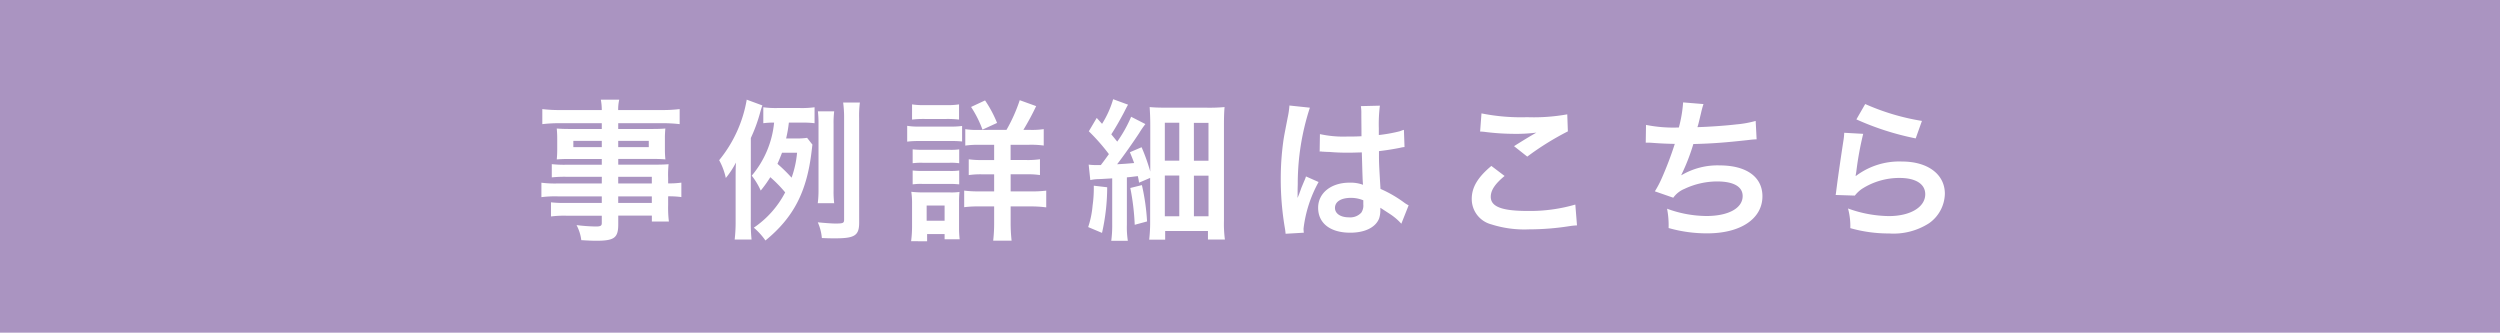 <svg xmlns="http://www.w3.org/2000/svg" width="263" height="35" viewBox="0 0 263 35">
  <g id="グループ_1779" data-name="グループ 1779" transform="translate(3328 3066)">
    <path id="パス_6647" data-name="パス 6647" d="M0,0H263V35H0Z" transform="translate(-3328 -3066)" fill="#aa94c1"/>
    <path id="パス_6646" data-name="パス 6646" d="M-68.192-4.7h-4.624a10.977,10.977,0,0,1-1.728-.08v1.52a11.459,11.459,0,0,1,1.76-.08h4.592v.688h-3.824a11.621,11.621,0,0,1-1.52-.064v1.488a10.906,10.906,0,0,1,1.584-.08h3.76v.768c0,.288-.128.368-.624.368A18.145,18.145,0,0,1-70.848-.32a4.554,4.554,0,0,1,.5,1.584c.512.032,1.152.064,1.536.064,1.952,0,2.352-.3,2.352-1.744v-.9h3.536v.624h1.792a12.03,12.03,0,0,1-.08-1.728v-.928a9.506,9.506,0,0,1,1.392.08v-1.52a9.04,9.04,0,0,1-1.392.08v-.56a10.828,10.828,0,0,1,.048-1.456c-.448.032-.768.048-1.712.048h-3.584V-7.28h3.68c.512,0,.928.016,1.28.048A10.111,10.111,0,0,1-61.552-8.3V-9.36a10.892,10.892,0,0,1,.048-1.12c-.384.032-.736.048-1.344.048h-3.616v-.608h4.592a15.429,15.429,0,0,1,1.872.1v-1.584a15.008,15.008,0,0,1-1.968.1h-4.5a4.52,4.52,0,0,1,.112-1.088h-1.936a5.913,5.913,0,0,1,.1,1.088H-72.48a14.841,14.841,0,0,1-1.968-.1v1.584a15.429,15.429,0,0,1,1.872-.1h4.384v.608h-3.376c-.608,0-.944-.016-1.36-.048.032.384.048.672.048,1.12V-8.3c0,.4-.016.736-.048,1.072.368-.032.768-.048,1.344-.048h3.392v.608h-3.76a11.975,11.975,0,0,1-1.5-.064v1.392a13.289,13.289,0,0,1,1.472-.064h3.792Zm1.728,0v-.7h3.536v.7Zm0,1.36h3.536v.688h-3.536Zm-1.728-5.84v.656h-2.992v-.656Zm1.728,0h3.216v.656h-3.216Zm19.872-.32a7.156,7.156,0,0,1-1.184.064H-48.8a13.268,13.268,0,0,0,.288-1.664h1.456a8.761,8.761,0,0,1,1.248.064v-1.68a9.9,9.9,0,0,1-1.568.08H-49.7a9.493,9.493,0,0,1-1.5-.08v1.68a7.117,7.117,0,0,1,1.136-.064A10.153,10.153,0,0,1-52.416-5.52a7.409,7.409,0,0,1,.944,1.568A12.492,12.492,0,0,0-50.464-5.36,13.462,13.462,0,0,1-48.9-3.76a10.1,10.1,0,0,1-3.3,3.712A6.951,6.951,0,0,1-50.976,1.3C-48-1.136-46.608-3.84-46.112-8.144c.048-.352.048-.432.08-.64Zm-1.056,1.568a10.613,10.613,0,0,1-.576,2.624,16.42,16.42,0,0,0-1.488-1.456c.192-.432.3-.7.48-1.168Zm-4.864-1.552a16.276,16.276,0,0,0,.96-2.608c.048-.176.176-.624.256-.816l-1.648-.608a13.661,13.661,0,0,1-2.9,6.368,6.86,6.86,0,0,1,.7,1.872A8.835,8.835,0,0,0-54.08-6.9c-.032.72-.032,1.136-.032,1.9V-.72a16.106,16.106,0,0,1-.1,1.92h1.776a16.52,16.52,0,0,1-.08-1.92Zm8.768,6.864A10.076,10.076,0,0,1-43.808-4v-6.928a10.112,10.112,0,0,1,.064-1.36h-1.712a11.58,11.58,0,0,1,.064,1.36v6.944a10.35,10.35,0,0,1-.08,1.36Zm2.624-8.944a11.07,11.07,0,0,1,.08-1.648H-42.8a11.866,11.866,0,0,1,.1,1.648V-.9c0,.368-.1.416-.912.416-.4,0-1.2-.064-1.856-.128A5.113,5.113,0,0,1-45.04,1.04c.672.032,1.008.032,1.424.032,2.032,0,2.5-.3,2.5-1.648Zm12.544,1.232a7.685,7.685,0,0,1-1.376-.08v1.728a9.451,9.451,0,0,1,1.536-.08h1.5v1.6h-1.216a8.955,8.955,0,0,1-1.456-.08v1.664a8.6,8.6,0,0,1,1.456-.08h1.216v1.792h-1.472a11.828,11.828,0,0,1-1.68-.08v1.744a11.855,11.855,0,0,1,1.664-.08h1.488v1.7a16.194,16.194,0,0,1-.1,1.9h1.936a17.08,17.08,0,0,1-.1-1.92v-1.68h2.112a11.942,11.942,0,0,1,1.632.1v-1.76a13.02,13.02,0,0,1-1.664.08h-2.08V-5.664h1.584a8.9,8.9,0,0,1,1.5.08V-7.248a8.763,8.763,0,0,1-1.52.08h-1.568v-1.6h1.9a9.758,9.758,0,0,1,1.584.08v-1.728a8.278,8.278,0,0,1-1.44.08h-.7a27.86,27.86,0,0,0,1.344-2.5l-1.728-.624a16.776,16.776,0,0,1-1.392,3.12Zm-6.976-1.088a10.466,10.466,0,0,1,1.344-.064h2.256a10.308,10.308,0,0,1,1.344.064v-1.6a7.725,7.725,0,0,1-1.344.08h-2.256a7.725,7.725,0,0,1-1.344-.08Zm-.512,2.32a9.563,9.563,0,0,1,1.28-.064h3.28a10.272,10.272,0,0,1,1.216.048v-1.632a8.417,8.417,0,0,1-1.28.064h-3.216a7.048,7.048,0,0,1-1.28-.08Zm.576,2.272a6.672,6.672,0,0,1,1.056-.048h2.816a6.347,6.347,0,0,1,1.024.048V-8.288a5.946,5.946,0,0,1-1.024.048h-2.816a9,9,0,0,1-1.056-.048Zm0,2.224a6.457,6.457,0,0,1,1.04-.048h2.8a9.187,9.187,0,0,1,1.056.048V-6.064a5.946,5.946,0,0,1-1.024.048h-2.816a9,9,0,0,1-1.056-.048Zm1.52,5.984V.624h1.84v.544h1.584A9.992,9.992,0,0,1-30.608-.08V-2.656a10.119,10.119,0,0,1,.048-1.152,5.98,5.98,0,0,1-1.088.048H-34.4a9.894,9.894,0,0,1-1.232-.064,8,8,0,0,1,.08,1.264V-.176a11.885,11.885,0,0,1-.1,1.552Zm-.048-3.76h1.888v1.6h-1.888Zm7.408-8.688a12.491,12.491,0,0,0-1.264-2.368l-1.472.688a11.46,11.46,0,0,1,1.2,2.384ZM-16.8-5.056a4.2,4.2,0,0,1,.816-.1c.464-.016.672-.032,1.488-.08V-.368a11.98,11.98,0,0,1-.1,1.7h1.744a9.342,9.342,0,0,1-.1-1.68V-5.344c.416-.032.592-.064,1.152-.128a6.65,6.65,0,0,1,.128.688l1.168-.5V-.688a16.193,16.193,0,0,1-.1,1.9h1.68V.3h4.5v.9H-2.64a12.607,12.607,0,0,1-.1-1.984V-10.72c0-.944.016-1.472.064-2.016a17.885,17.885,0,0,1-1.968.064H-8.7c-.88,0-1.312-.016-1.856-.064.032.528.064,1.088.064,1.856v4.928a20.285,20.285,0,0,0-.912-2.56l-1.232.528c.24.576.32.784.448,1.136-.944.08-.944.08-1.792.128.672-.864,1.728-2.368,2.336-3.3a9.006,9.006,0,0,1,.64-.928l-1.5-.768A13.8,13.8,0,0,1-13.968-9.1c-.32-.4-.32-.4-.624-.768.448-.688.864-1.424,1.3-2.24.272-.528.32-.64.464-.88l-1.568-.576a10.156,10.156,0,0,1-1.168,2.592l-.56-.624-.832,1.408a20.755,20.755,0,0,1,2.112,2.4c-.368.512-.432.608-.848,1.152h-.56a5.1,5.1,0,0,1-.72-.048Zm7.84-6.032h1.52V-7.1H-8.96Zm3.056.016h1.536v3.984H-5.9ZM-8.96-5.536h1.52v4.288H-8.96ZM-5.9-5.52h1.536v4.272H-5.9ZM-16.432-4.464v.32a12.989,12.989,0,0,1-.128,1.776,9.669,9.669,0,0,1-.464,2.256L-15.568.5a21.936,21.936,0,0,0,.544-4.8Zm3.84.24a24.653,24.653,0,0,1,.464,3.872l1.3-.352a22.828,22.828,0,0,0-.544-3.824ZM7.328-8.048a.282.282,0,0,1,.1-.016.735.735,0,0,1,.16.016,2.382,2.382,0,0,1,.272.016c.08,0,.256.016.48.016.752.064,1.392.08,1.984.08.416,0,.8-.016,1.44-.032.064,2.224.08,3.008.128,3.408a3.8,3.8,0,0,0-1.424-.224c-1.936,0-3.3,1.088-3.3,2.64C7.168-.512,8.448.48,10.544.48c1.552,0,2.672-.56,3.04-1.5a2.8,2.8,0,0,0,.128-.9v-.224c.1.064.464.3,1.008.656a5.994,5.994,0,0,1,1.2,1.024L16.688-2.4a3.044,3.044,0,0,1-.448-.272,12.757,12.757,0,0,0-2.512-1.456c-.16-2.688-.16-2.72-.16-3.616V-8.1c.848-.1,1.68-.24,2.224-.352a2.765,2.765,0,0,1,.464-.08l-.064-1.808-.128.032c-.256.1-.256.1-.352.128a16.085,16.085,0,0,1-2.16.384v-.736a15.654,15.654,0,0,1,.112-2.352l-2,.048a4.476,4.476,0,0,1,.048.768c0,.656.016,1.456.016,2.4-.56.032-.912.032-1.472.032a11.531,11.531,0,0,1-2.9-.256Zm4.592,5.12V-2.5a1.343,1.343,0,0,1-.208.864,1.573,1.573,0,0,1-1.3.5c-.9,0-1.472-.4-1.472-.992,0-.656.64-1.056,1.664-1.056A3.349,3.349,0,0,1,11.92-2.928ZM5.664.48A3.135,3.135,0,0,1,5.632.048a13.35,13.35,0,0,1,1.584-4.9L5.888-5.44a3.049,3.049,0,0,1-.192.5c-.16.384-.16.384-.3.72-.08.256-.16.432-.192.544-.112.288-.112.288-.192.464H4.992a2.724,2.724,0,0,0,.016-.336v-.256c0-.256,0-.256.016-.832A25.715,25.715,0,0,1,6.3-12.672L4.144-12.9v.064a8.589,8.589,0,0,1-.176,1.184C3.616-9.84,3.616-9.84,3.536-9.36a28.6,28.6,0,0,0-.3,4.24A30.342,30.342,0,0,0,3.664-.032a5.839,5.839,0,0,1,.08.624ZM24.208-10.16a4.8,4.8,0,0,1,.592.048,25.228,25.228,0,0,0,2.928.192,17.056,17.056,0,0,0,2.4-.128c-.736.416-1.52.9-2.352,1.424l1.392,1.1a29.416,29.416,0,0,1,4.272-2.656l-.064-1.792a19.842,19.842,0,0,1-4.224.3,20.985,20.985,0,0,1-4.8-.4Zm1.184,3.616c-1.44,1.2-2.064,2.256-2.064,3.472A2.749,2.749,0,0,0,25.376-.4a11.445,11.445,0,0,0,4,.528A27.376,27.376,0,0,0,33.7-.224a6.361,6.361,0,0,1,.7-.064L34.224-2.48a17.064,17.064,0,0,1-5.024.672c-2.7,0-3.872-.448-3.872-1.488,0-.688.448-1.36,1.456-2.192Zm16.24-2.448h.128c.128,0,.288,0,.512.016.848.064,1.568.1,2.416.112a36.227,36.227,0,0,1-1.344,3.552,10.757,10.757,0,0,1-.752,1.44l1.936.672A2.713,2.713,0,0,1,45.7-4.128a8.089,8.089,0,0,1,3.44-.784c1.728,0,2.688.544,2.688,1.536,0,1.28-1.5,2.1-3.824,2.1a12.175,12.175,0,0,1-4.128-.768,9.107,9.107,0,0,1,.16,2.032,14.617,14.617,0,0,0,4.08.56c3.5,0,5.792-1.536,5.792-3.9,0-2.032-1.68-3.248-4.5-3.248a7.442,7.442,0,0,0-4.032,1.04V-5.6A21.275,21.275,0,0,0,46.64-8.848c2-.048,3.408-.16,5.728-.416.416-.048.56-.064.928-.08l-.1-1.936a10.915,10.915,0,0,1-2.048.368c-1.056.128-2.864.256-4.08.288.1-.3.1-.3.384-1.5a8.942,8.942,0,0,1,.256-.928l-2.144-.176a13.727,13.727,0,0,1-.448,2.64,14.717,14.717,0,0,1-3.456-.272Zm22.16-2.448a28.96,28.96,0,0,0,6.24,2l.656-1.84a24,24,0,0,1-5.968-1.776Zm-1.28,1.408a6.529,6.529,0,0,1-.1.928c-.288,1.888-.544,3.664-.672,4.656-.08.608-.08.672-.128.96l2.016.064a3.483,3.483,0,0,1,.72-.688A7.282,7.282,0,0,1,68.336-5.28c1.7,0,2.7.64,2.7,1.712,0,1.36-1.568,2.3-3.824,2.3a12.917,12.917,0,0,1-4.3-.8A7.1,7.1,0,0,1,63.152,0a14.712,14.712,0,0,0,4.08.56A6.912,6.912,0,0,0,71.456-.528,3.9,3.9,0,0,0,73.1-3.616c0-2.048-1.792-3.392-4.512-3.392a7.583,7.583,0,0,0-4.848,1.52l-.032-.032c.048-.24.048-.24.08-.464a33.857,33.857,0,0,1,.72-3.936Z" transform="translate(-3196.5 -3042)" fill="#fff"/>
  </g>
</svg>

